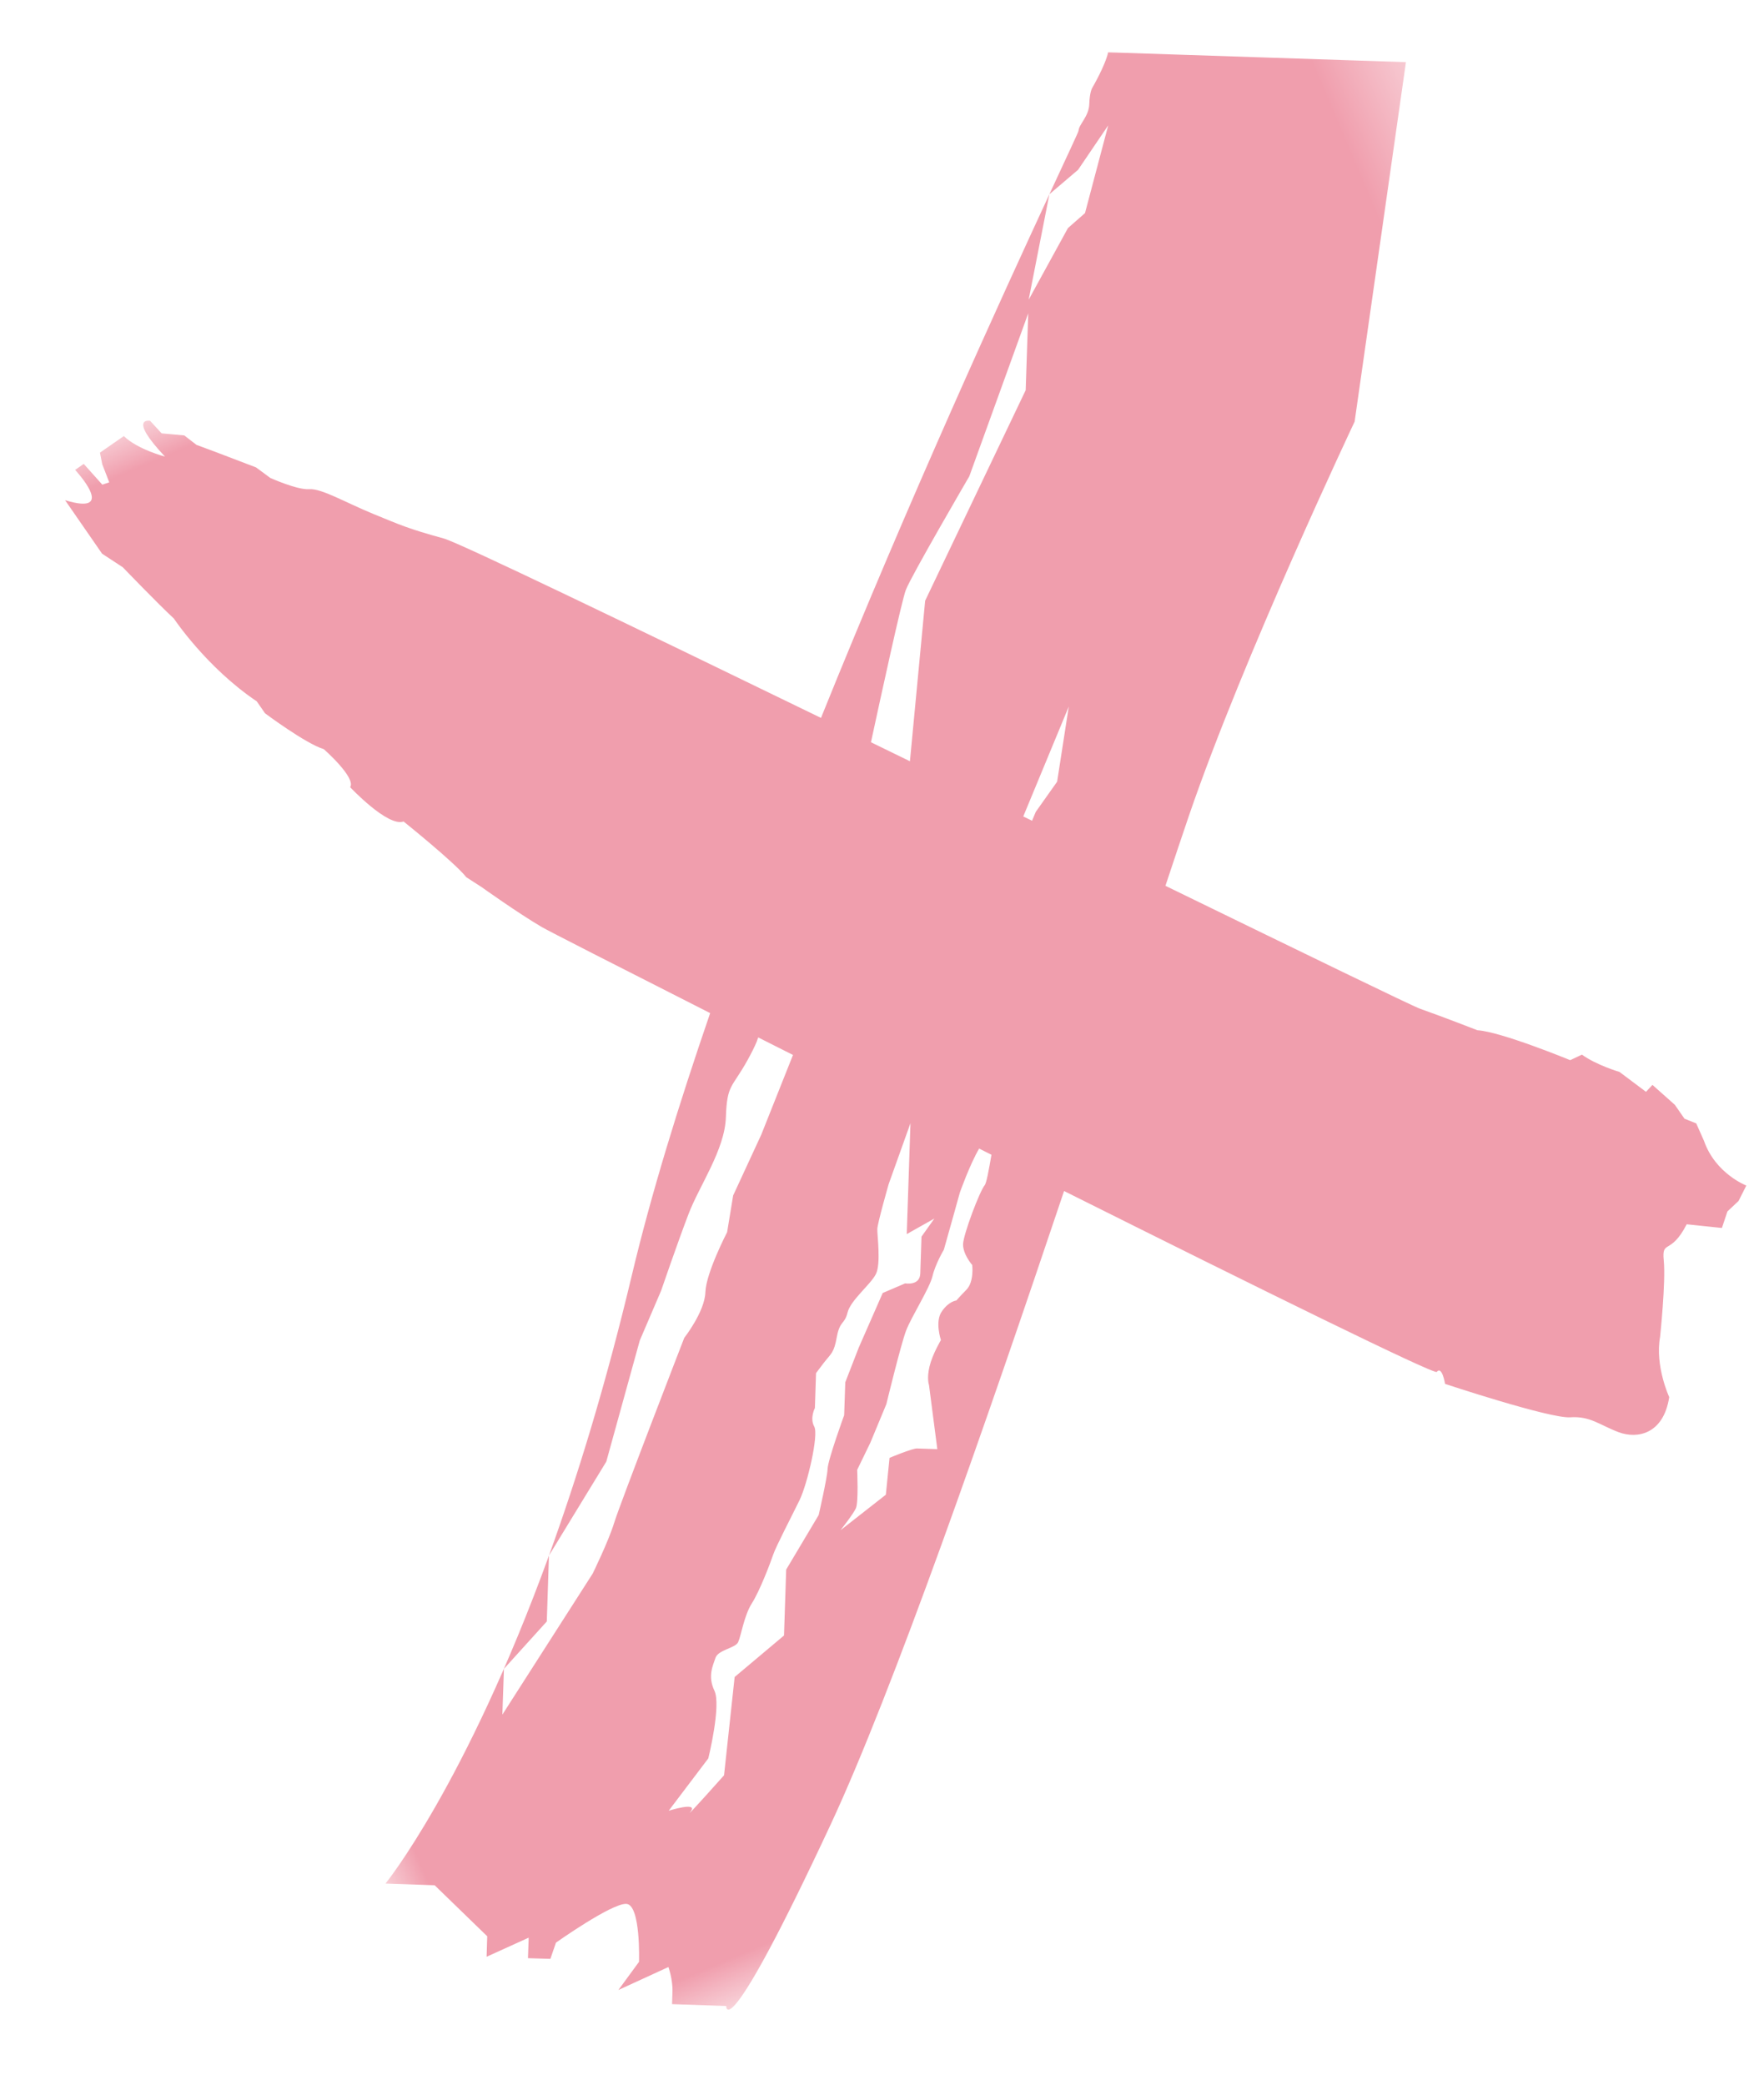 <?xml version="1.0" encoding="UTF-8"?>
<svg width="22px" height="26px" viewBox="0 0 22 26" version="1.1" xmlns="http://www.w3.org/2000/svg" xmlns:xlink="http://www.w3.org/1999/xlink">
    <!-- Generator: Sketch 61 (89581) - https://sketch.com -->
    <title>IMG/Cross 2</title>
    <desc>Created with Sketch.</desc>
    <defs>
        <polygon id="path-1" points="0 0 20.591 0 20.591 21.079 0 21.079"></polygon>
    </defs>
    <g id="Symbols" stroke="none" stroke-width="1" fill="none" fill-rule="evenodd">
        <g id="Card/Challenge/_OV/Game-飛機-0%" transform="translate(-360, -53)">
            <g id="IMG/Cross-2" transform="translate(356, 50)">
                <g id="IMG/Cross" transform="translate(15.5, 15.5) rotate(-23) translate(-15.5, -15.5) translate(4, 4)">
                    <g id="Group-3" transform="translate(1.045, 1.045)">
                        <mask id="mask-2" fill="white">
                            <use xlink:href="#path-1"></use>
                        </mask>
                        <g id="Clip-2"></g>
                        <path d="M13.08,8.581 L12.688,8.823 L12.602,8.907 C12.575,8.876 12.548,8.846 12.522,8.815 L13.58,7.775 L13.08,8.581 Z M11.492,7.625 L11.489,7.628 C11.371,7.492 11.253,7.356 11.135,7.221 C11.477,6.736 12.178,5.745 12.278,5.642 C12.409,5.506 13.56,4.647 13.56,4.647 L15.031,3.063 L14.627,3.933 L12.447,5.86 L11.492,7.625 Z M10.283,12.86 C10.195,12.905 9.801,13.317 9.747,13.431 C9.694,13.548 9.75,13.716 9.75,13.716 C9.75,13.716 9.693,13.916 9.564,13.971 C9.439,14.023 9.395,14.046 9.395,14.046 C9.395,14.046 9.306,14.017 9.176,14.1 C9.043,14.181 9.025,14.425 9.025,14.425 C9.025,14.425 8.859,14.546 8.765,14.673 C8.672,14.799 8.669,14.883 8.669,14.883 L8.452,15.66 L8.222,15.553 C8.167,15.528 7.861,15.527 7.861,15.527 L7.639,15.932 L6.945,16.119 C6.945,16.119 7.169,15.997 7.23,15.941 C7.291,15.883 7.431,15.507 7.431,15.507 L7.714,15.26 L8.086,14.895 C8.086,14.895 8.539,14.286 8.67,14.148 C8.802,14.011 9.146,13.777 9.24,13.65 C9.333,13.523 9.499,13.402 9.499,13.402 L9.801,13.025 L9.961,12.824 C9.961,12.824 10.214,12.548 10.397,12.413 C10.434,12.457 10.471,12.5 10.508,12.544 C10.4,12.713 10.31,12.847 10.283,12.86 L10.283,12.86 Z M6.13,16.306 L5.784,17.052 L5.015,17.288 L4.414,18.365 C4.414,18.365 3.72,18.693 3.856,18.617 C3.993,18.539 3.606,18.502 3.606,18.502 L4.316,18.094 C4.316,18.094 4.725,17.549 4.716,17.346 C4.708,17.146 4.818,17.055 4.888,16.975 C4.96,16.894 5.166,16.962 5.226,16.904 C5.288,16.848 5.423,16.629 5.57,16.527 C5.718,16.427 5.981,16.153 6.052,16.073 C6.123,15.992 6.453,15.721 6.623,15.573 C6.791,15.426 7.162,14.918 7.149,14.801 C7.137,14.681 7.247,14.591 7.247,14.591 L7.43,14.196 L7.567,14.117 C7.705,14.04 7.733,14.054 7.847,13.879 C7.962,13.707 7.995,13.778 8.088,13.653 C8.183,13.527 8.489,13.444 8.598,13.352 C8.709,13.262 8.804,12.909 8.836,12.84 C8.869,12.77 9.186,12.379 9.186,12.379 L9.732,11.787 L9.149,13.042 L9.542,12.998 L9.306,13.143 L9.112,13.561 C9.046,13.702 8.891,13.6 8.891,13.6 L8.586,13.601 L8.044,14.112 L7.721,14.444 L7.548,14.816 C7.548,14.816 7.144,15.249 7.096,15.352 C7.049,15.452 6.769,15.838 6.769,15.838 L6.13,16.306 Z M18.752,15.618 L18.64,15.507 L18.597,15.301 L18.437,14.963 L18.329,15.011 L18.122,14.654 C18.122,14.654 17.889,14.462 17.775,14.272 L17.613,14.278 C17.613,14.278 16.958,13.614 16.693,13.482 C16.693,13.482 16.378,13.174 16.14,12.956 C16.061,12.883 15.09,11.768 13.816,10.304 C14.061,10.026 14.273,9.786 14.43,9.611 C15.827,8.054 18.25,5.897 18.25,5.897 L20.591,2.02 L17.22,0.456 C17.121,0.596 16.864,0.787 16.864,0.787 C16.864,0.787 16.815,0.82 16.75,0.961 C16.685,1.099 16.532,1.141 16.498,1.212 C16.493,1.224 16.253,1.438 15.854,1.799 L16.303,1.658 L16.865,1.295 L16.171,2.189 L15.902,2.278 L15.102,2.909 L15.854,1.799 C14.845,2.712 12.787,4.588 10.68,6.698 C8.922,4.681 7.381,2.925 7.225,2.801 C6.853,2.506 6.794,2.436 6.531,2.171 C6.269,1.906 6.063,1.626 5.92,1.579 C5.775,1.528 5.527,1.259 5.527,1.259 L5.415,1.069 L5.025,0.694 L4.841,0.52 L4.747,0.352 L4.497,0.218 L4.426,0.018 C4.426,0.018 4.184,-0.145 4.422,0.501 C4.422,0.501 4.14,0.283 4.05,0.065 L3.766,0.124 L3.695,0.139 L3.665,0.282 L3.657,0.525 L3.566,0.518 L3.454,0.189 L3.326,0.216 C3.326,0.216 3.599,0.964 3.063,0.515 L3.227,1.309 L3.399,1.567 C3.399,1.567 3.625,2.16 3.735,2.403 C3.735,2.403 3.87,3.124 4.283,3.758 L4.32,3.936 C4.32,3.936 4.64,4.485 4.82,4.634 C4.82,4.634 5.054,5.12 4.937,5.199 C4.937,5.199 5.174,5.842 5.383,5.853 C5.383,5.853 5.77,6.572 5.832,6.799 L5.959,6.986 C5.959,6.986 6.25,7.462 6.456,7.739 C6.511,7.813 7.116,8.535 7.969,9.547 C7.156,10.451 6.406,11.342 5.799,12.166 C4.964,13.3 4.182,14.228 3.476,14.988 L4.591,14.19 L5.566,12.962 L6.053,12.495 C6.053,12.495 6.473,12.027 6.737,11.753 C6.998,11.479 7.472,11.189 7.643,10.817 C7.817,10.444 7.85,10.518 8.169,10.269 C8.257,10.2 8.317,10.148 8.365,10.101 C8.378,10.087 8.39,10.074 8.402,10.06 C8.504,10.181 8.609,10.305 8.716,10.431 L7.964,11.191 L7.344,11.753 L7.096,12.145 C7.096,12.145 6.657,12.507 6.554,12.728 C6.452,12.949 6.089,13.149 6.089,13.149 C6.089,13.149 4.536,14.748 4.383,14.931 C4.23,15.114 3.889,15.409 3.889,15.409 L2.165,16.588 L2.406,16.07 L3.129,15.735 L3.475,14.989 C1.398,17.219 0,17.958 0,17.958 L0.556,18.217 L0.911,19.059 L0.804,19.291 L1.38,19.277 L1.272,19.509 L1.526,19.626 L1.669,19.467 C1.669,19.467 2.496,19.286 2.664,19.364 C2.831,19.441 2.529,20.092 2.529,20.092 L2.155,20.315 L2.841,20.295 C2.841,20.295 2.832,20.46 2.767,20.599 L2.702,20.739 L3.315,21.024 C3.315,21.024 3.081,21.535 5.401,19.447 C6.761,18.222 9.141,15.596 11.165,13.314 C12.927,15.381 14.519,17.227 14.562,17.207 C14.655,17.158 14.599,17.385 14.599,17.385 C14.599,17.385 15.632,18.294 15.872,18.378 C16.11,18.46 16.171,18.608 16.356,18.785 C16.54,18.959 16.864,19.024 17.108,18.629 C17.108,18.629 17.094,18.203 17.296,17.894 C17.296,17.894 17.631,17.291 17.711,17.034 C17.792,16.777 17.811,17.013 18.151,16.73 L18.537,16.944 L18.681,16.781 L18.86,16.715 L19.024,16.576 C19.024,16.576 18.727,16.289 18.756,15.857 L18.752,15.618 Z" id="Fill-1" fill="#F09EAD" fill-rule="nonzero" mask="url(#mask-2)"></path>
                    </g>
                </g>
            </g>
        </g>
    </g>
</svg>